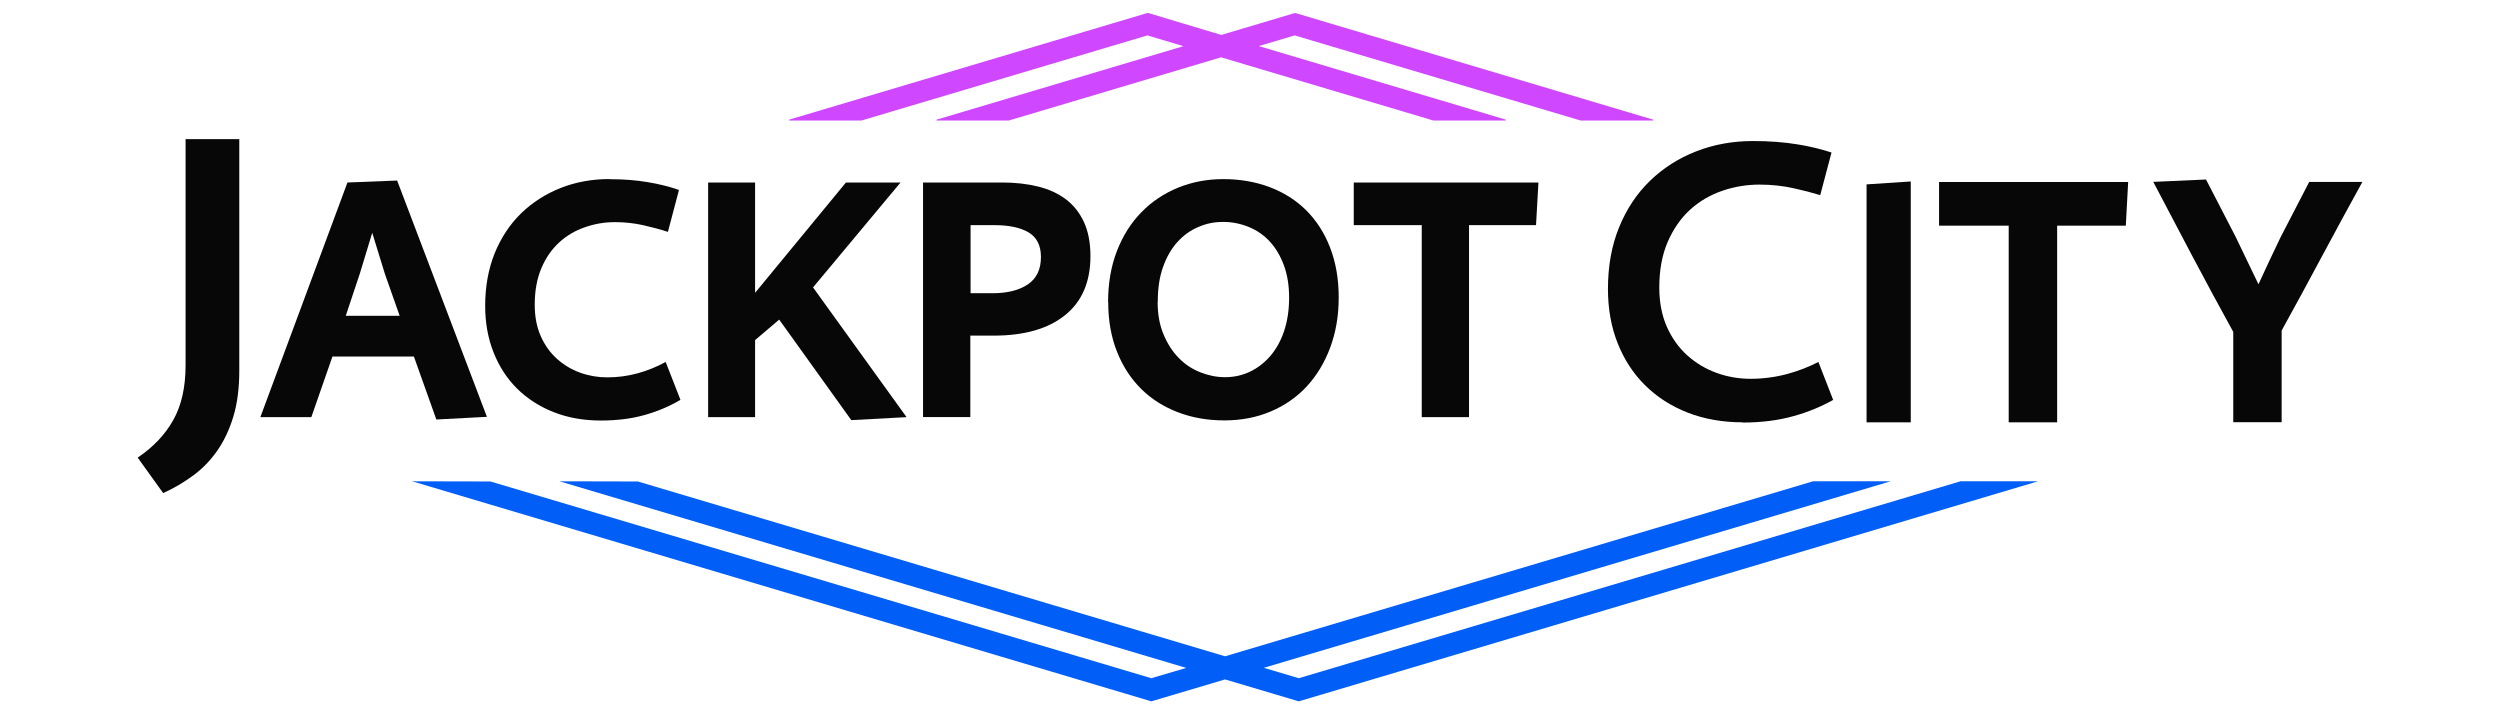 <?xml version="1.0" encoding="utf-8"?>
<svg xmlns="http://www.w3.org/2000/svg" height="160" id="jackpotcity" viewBox="0 0 560 160" width="560">
  <defs>
    <style>
      .cls-1 {
        fill: #070707;
      }

      .cls-2 {
        fill: #cf47ff;
      }

      .cls-3 {
        fill: #015ef7;
      }
    </style>
  </defs>
  <g>
    <path class="cls-1" d="M136.54,40.14c3.06,0,5.89.21,8.48.65,2.6.42,4.96,1.02,7.07,1.76l-2.48,9.39c-1.69-.56-3.57-1.04-5.58-1.51-2.02-.44-4.12-.67-6.28-.67-2.29,0-4.54.37-6.72,1.14-2.18.74-4.1,1.88-5.75,3.38s-2.99,3.41-3.99,5.75c-1,2.32-1.51,5.07-1.51,8.23,0,2.66.44,4.98,1.34,7.02.9,2.02,2.11,3.73,3.64,5.1s3.27,2.41,5.21,3.11c1.95.7,3.99,1.04,6.07,1.04,2.29,0,4.57-.3,6.77-.9s4.31-1.46,6.3-2.55l3.31,8.48c-2.46,1.46-5.14,2.6-8.06,3.41-2.92.83-6.19,1.23-9.8,1.23-3.85,0-7.37-.63-10.54-1.88s-5.91-3.01-8.18-5.26c-2.27-2.25-4.03-4.96-5.28-8.11-1.25-3.15-1.88-6.63-1.88-10.43,0-4.36.72-8.27,2.13-11.8,1.44-3.5,3.41-6.49,5.93-8.94s5.49-4.33,8.85-5.68c3.38-1.32,7.02-1.99,10.91-1.99"/>
    <polygon class="cls-1" points="158.62 93.44 158.62 40.88 169.14 40.88 169.14 65.59 189.49 40.88 201.72 40.88 182.12 64.38 203.07 93.44 190.69 94.11 174.54 71.59 169.14 76.18 169.14 93.44 158.62 93.44"/>
    <path class="cls-1" d="M206.82,40.88h17.63c2.94,0,5.65.3,8.06.9,2.43.6,4.5,1.55,6.23,2.85,1.74,1.3,3.08,3.01,4.06,5.1.97,2.11,1.46,4.66,1.46,7.65,0,5.75-1.9,10.17-5.68,13.21-3.78,3.06-9.13,4.59-16.04,4.59h-5.19v18.24h-10.59v-52.56l.05.02ZM217.41,50.43v15.25h4.96c3.31,0,5.93-.67,7.88-1.99,1.95-1.32,2.92-3.36,2.92-6.12,0-2.55-.9-4.38-2.73-5.49-1.83-1.09-4.4-1.65-7.69-1.65h-5.33Z"/>
    <path class="cls-1" d="M248.21,67.69c0-4.26.67-8.09,1.99-11.49s3.15-6.3,5.49-8.67c2.32-2.39,5.05-4.19,8.18-5.49,3.13-1.27,6.51-1.92,10.17-1.92s7.23.6,10.4,1.81c3.17,1.2,5.91,2.94,8.18,5.21,2.27,2.27,4.06,5.05,5.33,8.34s1.92,7,1.92,11.15-.65,7.86-1.92,11.26-3.04,6.3-5.28,8.71-4.94,4.26-8.06,5.58-6.58,1.99-10.34,1.99-7.23-.6-10.43-1.83-5.96-2.97-8.25-5.26c-2.29-2.27-4.1-5.05-5.4-8.34-1.3-3.27-1.95-6.98-1.95-11.08M259.31,67.62c0,2.76.44,5.19,1.32,7.28.88,2.11,2.02,3.87,3.41,5.28,1.39,1.44,3.01,2.5,4.84,3.22,1.83.72,3.66,1.09,5.52,1.09,1.95,0,3.8-.39,5.52-1.2,1.74-.81,3.24-1.97,4.59-3.5,1.32-1.53,2.36-3.38,3.11-5.58.74-2.2,1.14-4.7,1.14-7.51s-.39-5.12-1.16-7.25c-.79-2.13-1.83-3.89-3.15-5.33s-2.9-2.53-4.7-3.27c-1.81-.74-3.73-1.14-5.77-1.14s-3.8.37-5.56,1.14c-1.76.74-3.31,1.85-4.66,3.34s-2.43,3.34-3.22,5.56c-.81,2.22-1.2,4.84-1.2,7.86"/>
    <path class="cls-1" d="M77.84,40.88l11.12-.44,20.11,52.93-11.33.6-5.03-14.11h-18.24l-4.73,13.58h-11.42s19.51-52.56,19.51-52.56ZM89.54,70.78l-3.31-9.39-2.85-9.25-2.78,9.15-3.15,9.45h12.1v.02Z"/>
    <polygon class="cls-1" points="303.24 40.88 344.61 40.88 344.07 50.43 329.06 50.43 329.06 93.44 318.47 93.44 318.47 50.43 303.24 50.43 303.24 40.88"/>
    <path class="cls-1" d="M30.82,102.52c3.48-2.34,6.12-5.12,7.97-8.39,1.85-3.27,2.78-7.37,2.78-12.33V31.17h12.03v51.84c0,3.92-.44,7.35-1.32,10.27-.88,2.92-2.09,5.49-3.61,7.67s-3.34,4.06-5.42,5.58-4.31,2.85-6.7,3.92l-5.7-7.93h-.02Z"/>
    <polygon class="cls-1" points="418.11 41.3 428.01 40.65 428.01 94.6 418.11 94.6 418.11 41.3"/>
    <polygon class="cls-1" points="434.35 40.77 476.71 40.77 476.18 50.55 460.8 50.55 460.8 94.6 449.95 94.6 449.95 50.55 434.35 50.55 434.35 40.77"/>
    <path class="cls-1" d="M494.16,40.23l6.6,12.77,5.14,10.68c.81-1.78,1.65-3.57,2.46-5.31.81-1.74,1.67-3.5,2.53-5.31l6.37-12.3h11.91c-3.08,5.58-6.09,11.15-9.04,16.64-2.94,5.52-5.96,11.05-9.04,16.64v20.53h-10.84v-20.23c-3.08-5.58-6.09-11.17-9.04-16.73-2.94-5.56-5.91-11.19-8.88-16.87l11.77-.53.05.02Z"/>
    <path class="cls-1" d="M390.35,94.6c-4.5,0-8.64-.74-12.33-2.18-3.68-1.44-6.88-3.5-9.52-6.12-2.64-2.6-4.7-5.77-6.14-9.41-1.46-3.66-2.18-7.76-2.18-12.19,0-5.07.83-9.73,2.5-13.79,1.65-4.08,3.99-7.58,6.91-10.4,2.94-2.85,6.4-5.07,10.34-6.6,3.94-1.55,8.23-2.32,12.77-2.32,3.59,0,6.98.25,10.03.76,2.73.44,5.26,1.07,7.53,1.81l-2.53,9.55c-1.83-.56-3.8-1.07-5.89-1.53-2.48-.56-5.07-.83-7.72-.83-2.85,0-5.65.46-8.34,1.39-2.71.93-5.14,2.36-7.21,4.24-2.06,1.88-3.75,4.31-5.01,7.21-1.25,2.9-1.88,6.33-1.88,10.22,0,3.29.58,6.26,1.69,8.78,1.14,2.55,2.66,4.7,4.59,6.42,1.9,1.71,4.12,3.04,6.56,3.92,2.43.88,4.98,1.32,7.6,1.32,2.83,0,5.63-.37,8.34-1.11,2.36-.65,4.68-1.53,6.86-2.66l3.31,8.5c-2.69,1.51-5.65,2.73-8.81,3.61-3.41.97-7.28,1.46-11.52,1.46"/>
  </g>
  <polygon class="cls-3" points="439.15 107.81 290.92 151.92 283.09 149.59 423.49 107.81 406.12 107.81 274.41 147.01 142.87 107.85 125.32 107.81 265.71 149.61 257.89 151.92 109.85 107.85 92.32 107.81 257.56 157 257.89 157.1 274.41 152.19 290.92 157.1 456.51 107.81 439.15 107.81"/>
  <path class="cls-2" d="M370.26,26.79L290.2,2.93h-.16l-.08.02h-.04l-7.94,2.37-8.42,2.5-16.36-4.91h-.19l-80.18,23.87s0,.02-.02.03h-.05s0,.02,0,.03h-.04s-.02.06-.02.06c0,.01.01.01.03.01,0,0,0,0,0,0,0,.05.07.07.07.07h.02s.05.02.05.02h16.08l64.07-19.07,8.06,2.41-55.24,16.45s0,0,0,0l-.07.02s-.02.05-.02.05c0,0,0,0,.02,0,0,.01-.02.02-.02.04,0,0,0,0,0,0,0,0,0,0,0,.01,0,.05.12.09.12.09h16.08l47.57-14.16,47.57,14.16h16.08s.12-.02.12-.09-.09-.14-.09-.14l-55.24-16.45,8.04-2.39,64.07,19.07h.12s16.06,0,16.06,0c.05,0,.12-.02.12-.09s-.05-.14-.09-.14Z"/>
</svg>